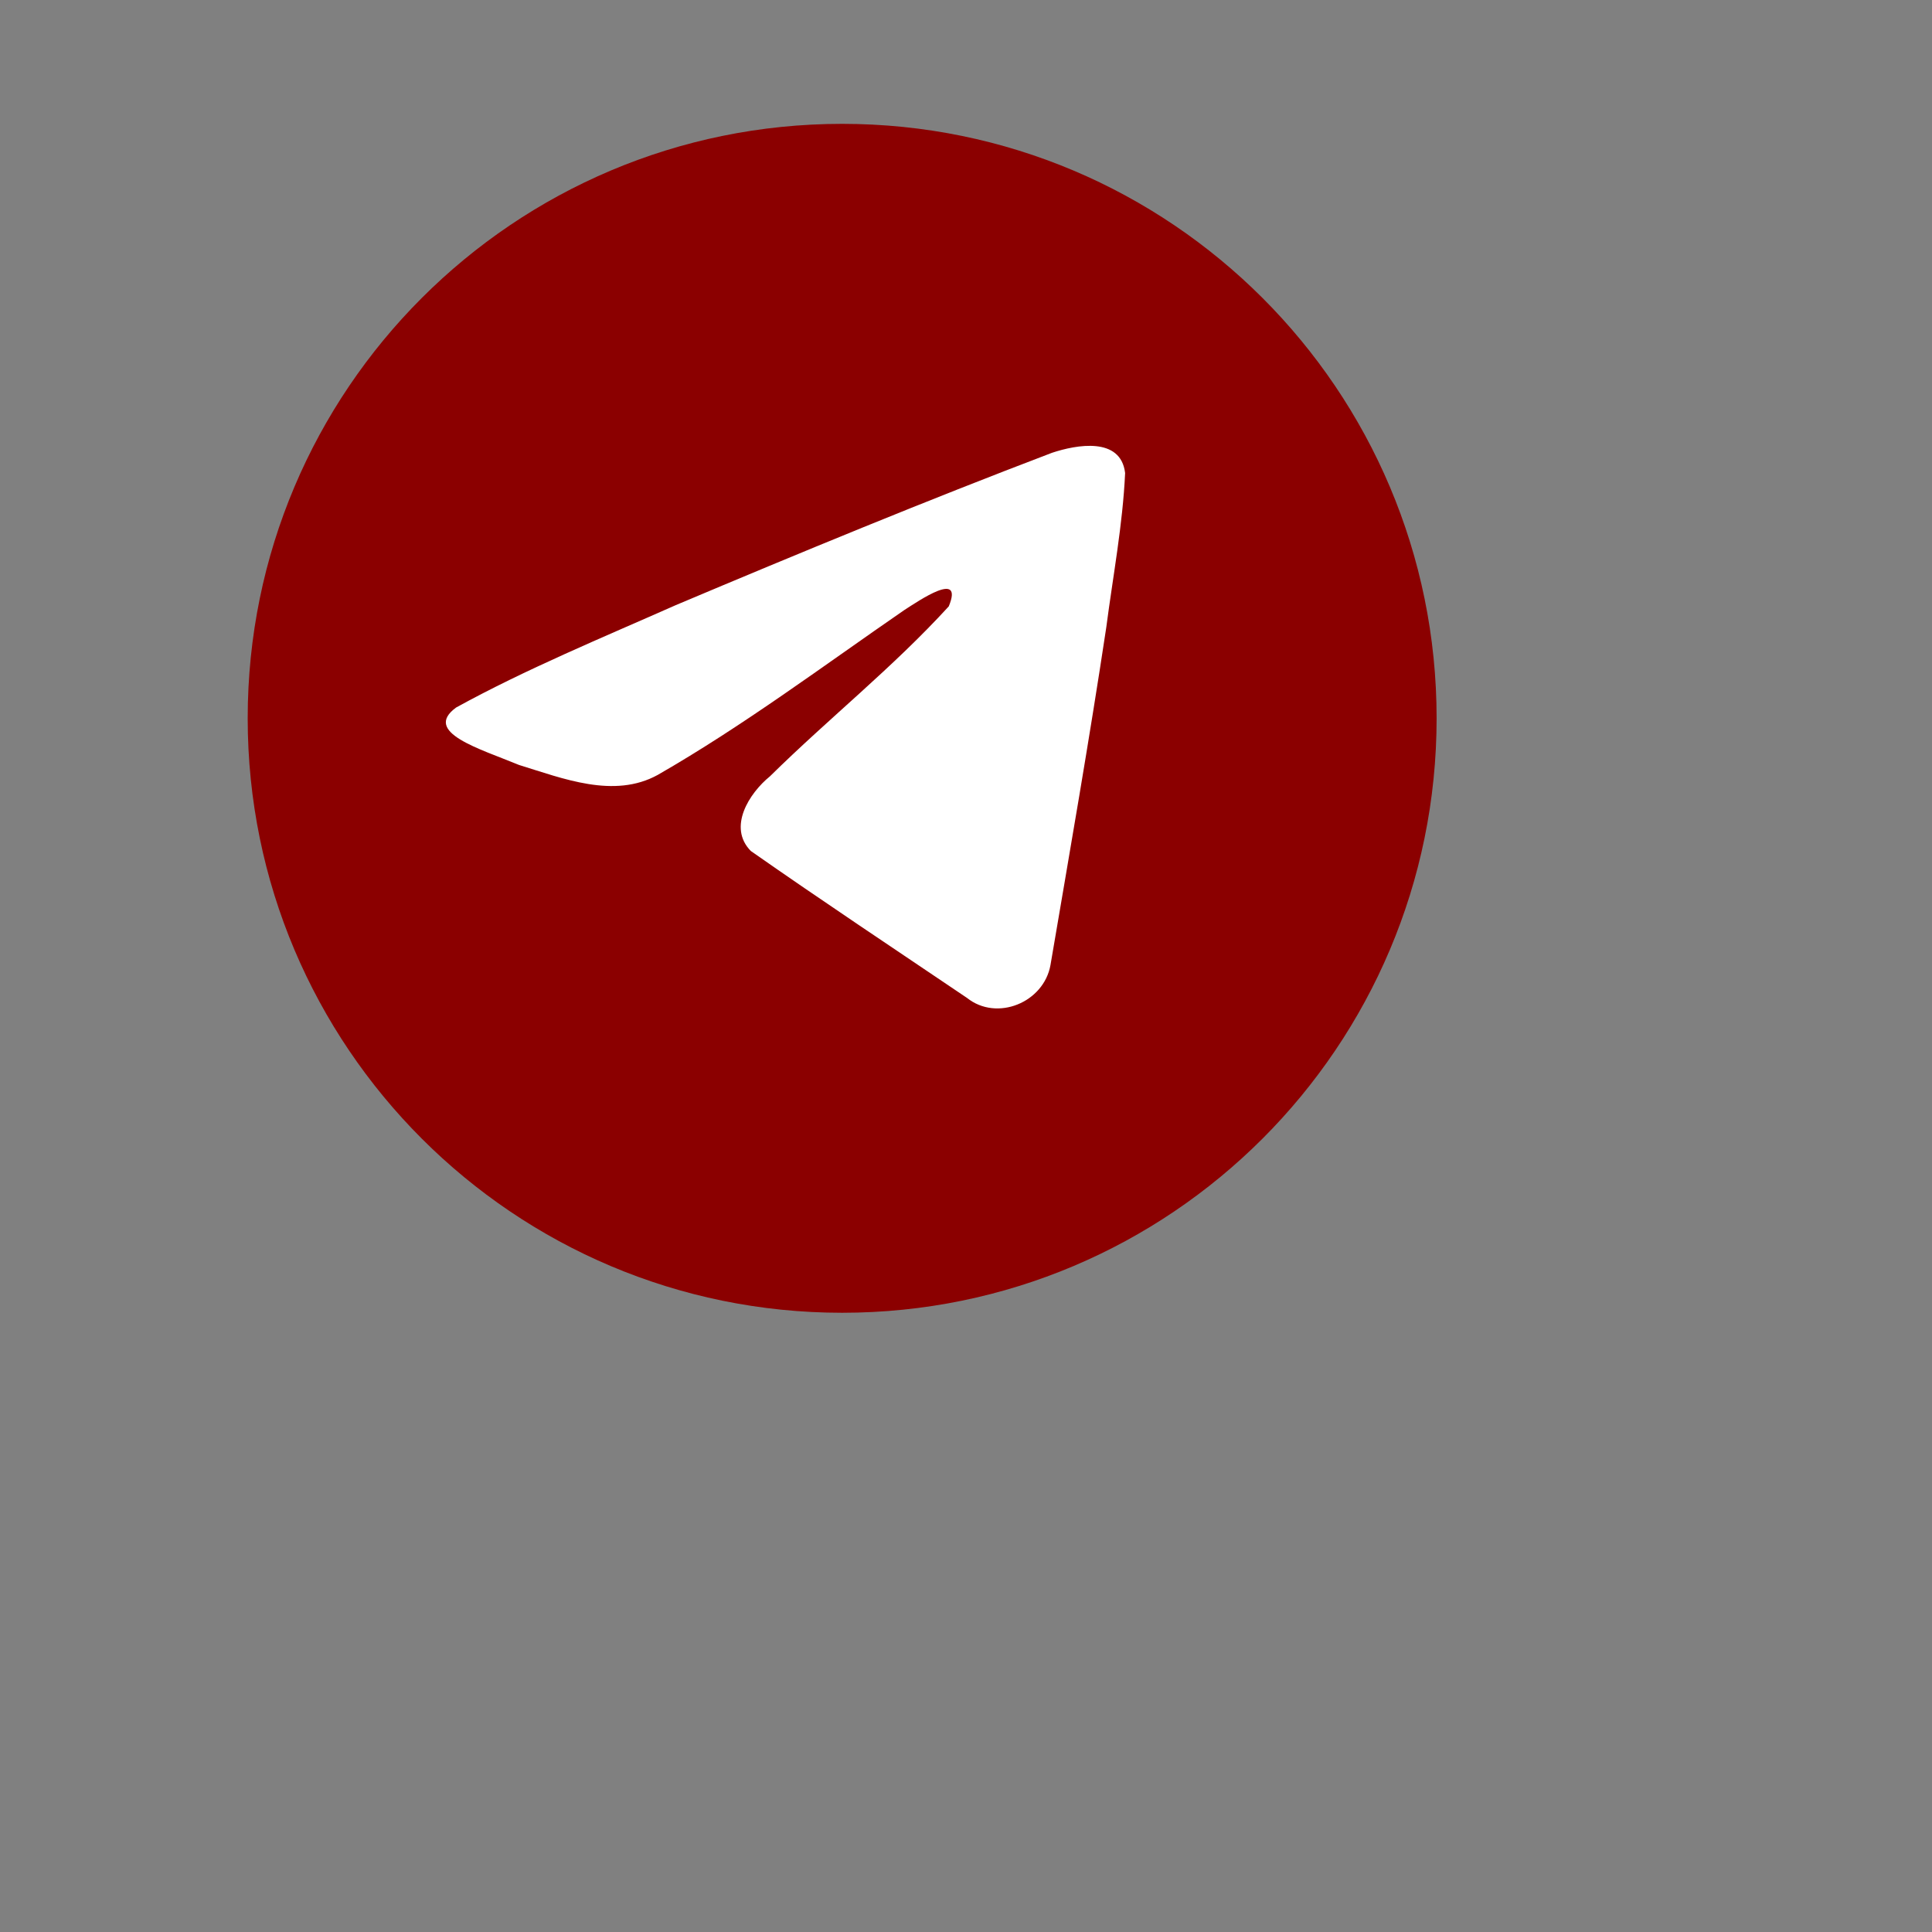 <?xml version="1.0" encoding="UTF-8"?> <svg xmlns="http://www.w3.org/2000/svg" viewBox="0 0 78.00 78.00"><rect x="0" y="0" width="78.00" height="78.00" fill="#808080" stroke="none"/><path fill="#8b0000" stroke="none" fill-opacity="1" stroke-width="1" stroke-opacity="1" id="tSvg4558685fca" title="Path 9" d="M34 53C47.255 53 58 42.255 58 29C58 15.745 47.255 5 34 5C20.745 5 10 15.745 10 29C10 42.255 20.745 53 34 53Z"></path><path fill="white" stroke="none" fill-opacity="1" stroke-width="1" stroke-opacity="1" id="tSvg1432d9a9a3b" title="Path 10" d="M18.414 28.565C21.22 27.02 24.352 25.73 27.278 24.433C32.312 22.31 37.366 20.223 42.471 18.281C43.465 17.95 45.249 17.626 45.424 19.098C45.328 21.182 44.934 23.253 44.664 25.324C43.978 29.88 43.184 34.419 42.411 38.959C42.144 40.472 40.25 41.255 39.038 40.287C36.124 38.319 33.189 36.37 30.313 34.357C29.371 33.4 30.244 32.025 31.086 31.341C33.485 28.977 36.03 26.968 38.304 24.481C38.917 23 37.105 24.248 36.507 24.631C33.222 26.894 30.018 29.296 26.555 31.285C24.786 32.259 22.724 31.427 20.956 30.884C19.37 30.227 17.047 29.566 18.414 28.565Z"></path></svg> 